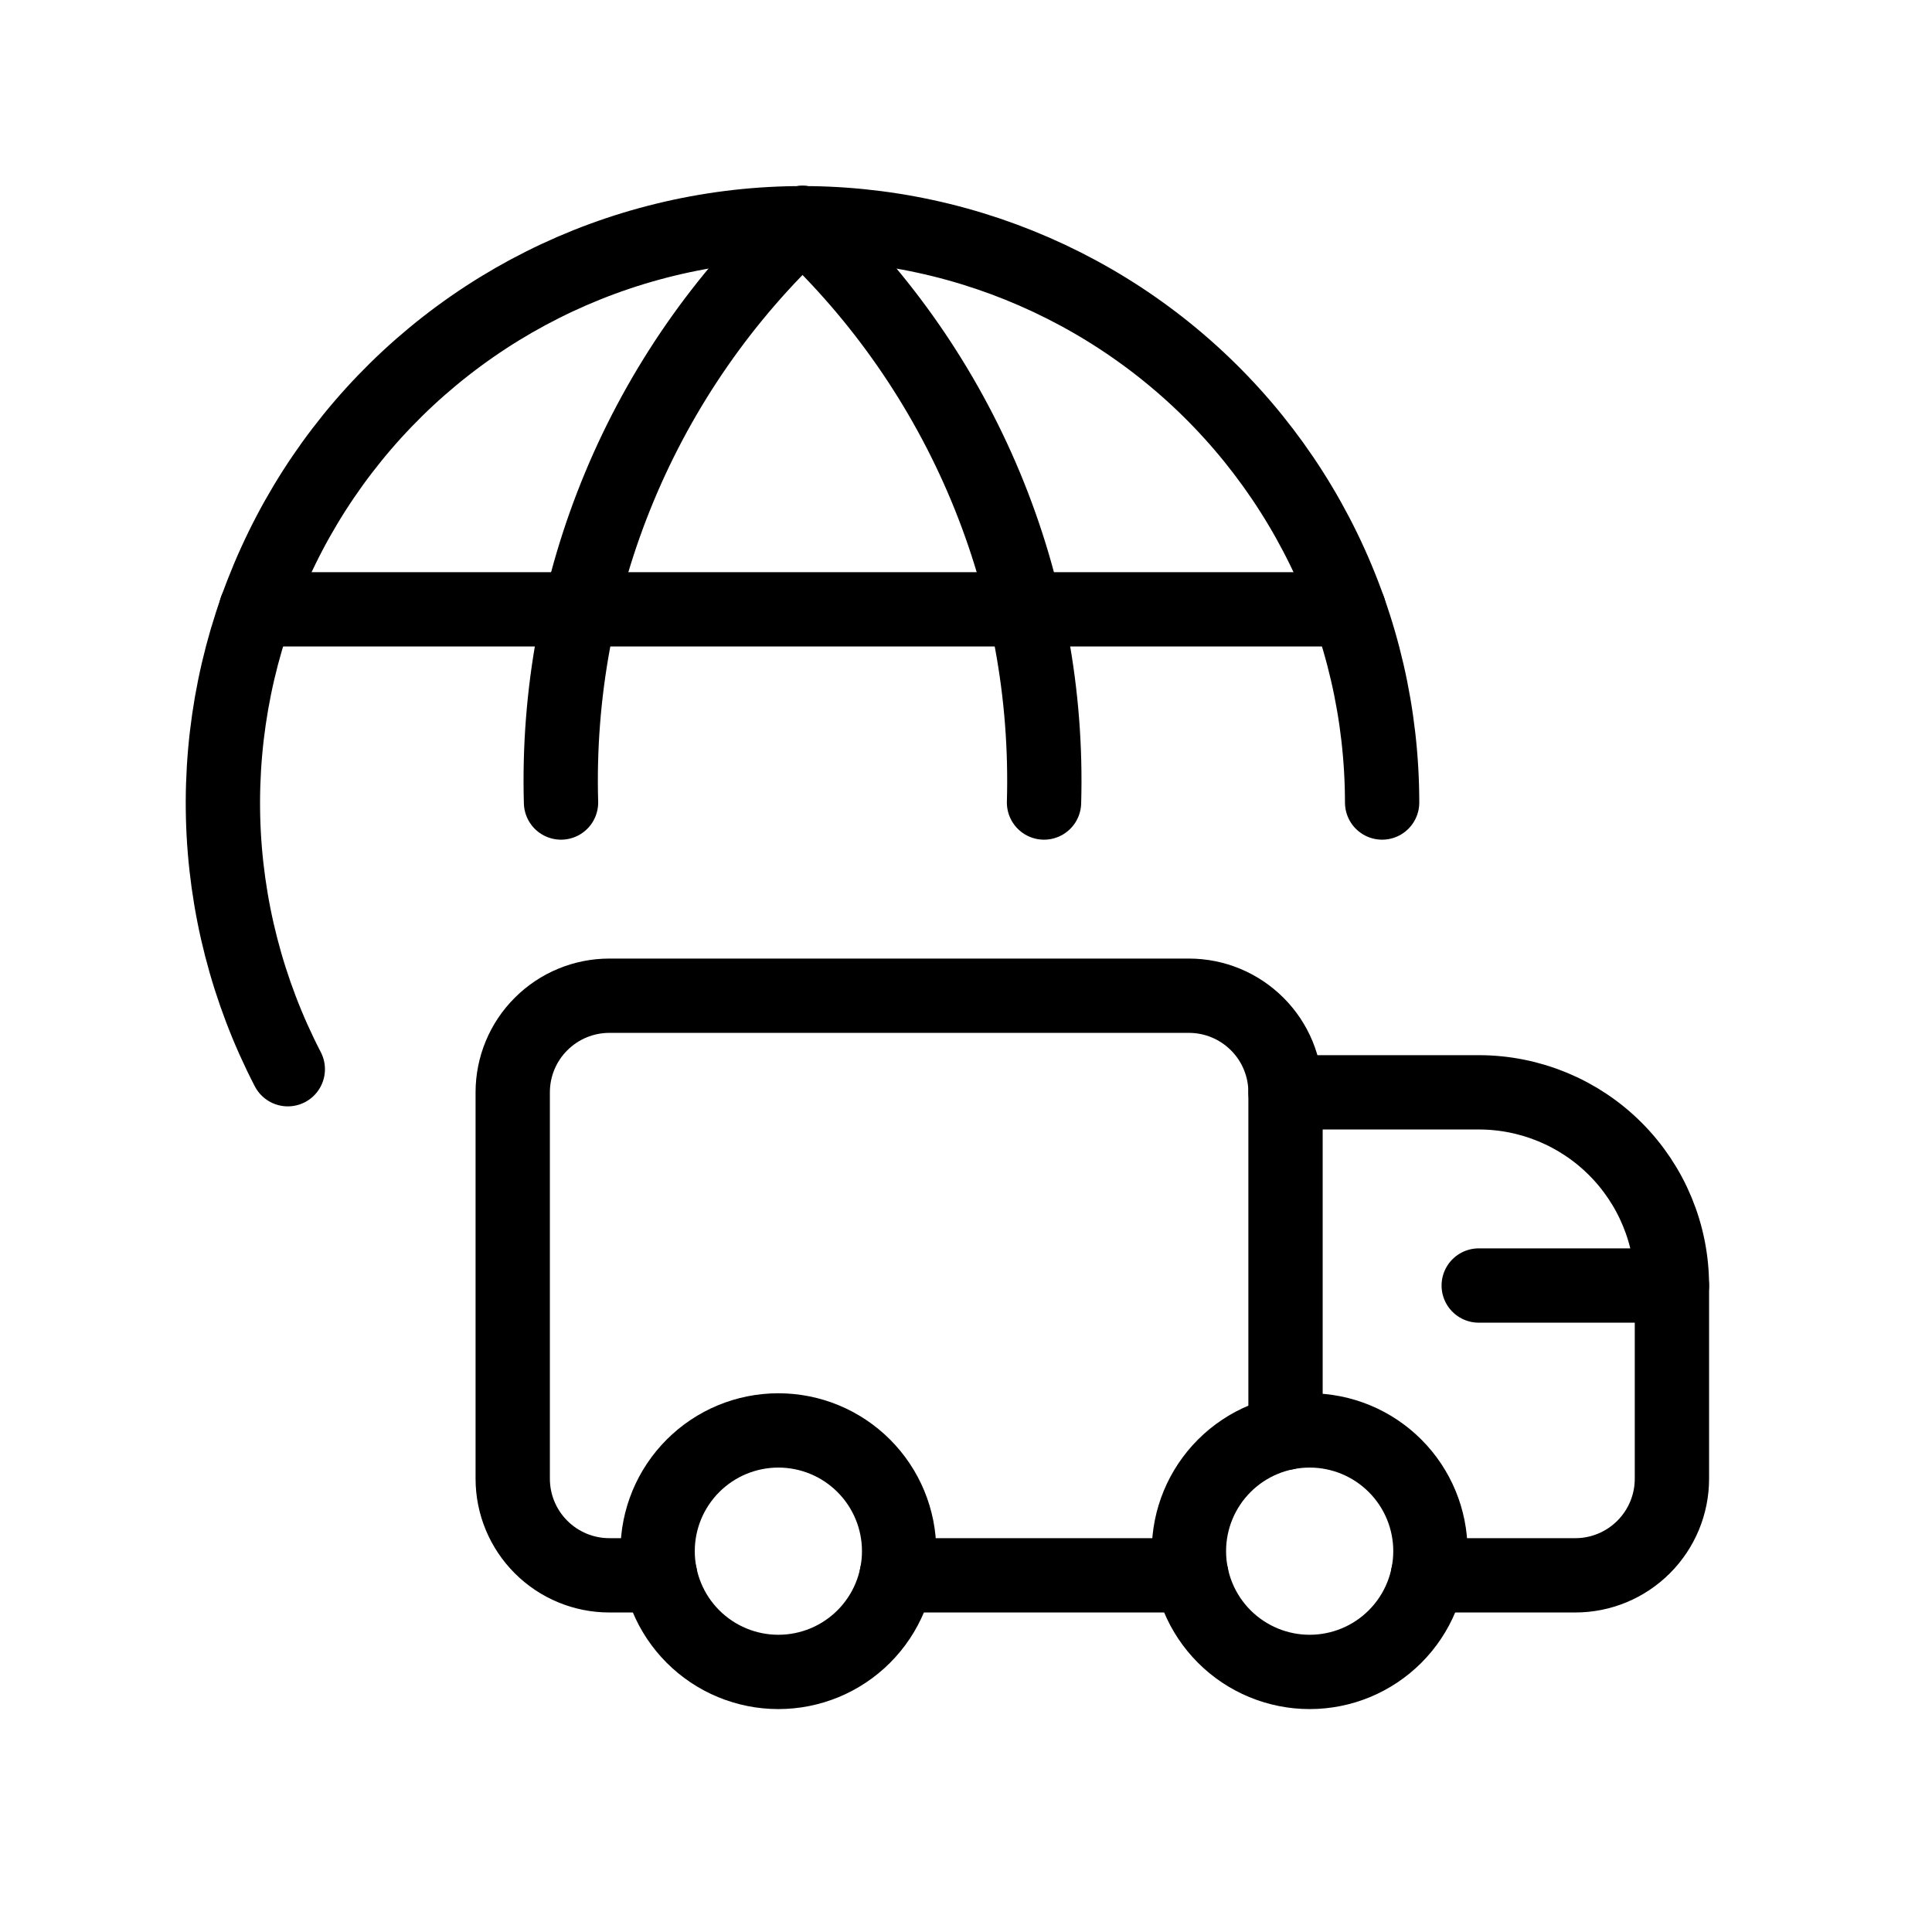 <svg width="26" height="26" viewBox="0 0 26 26" fill="none" xmlns="http://www.w3.org/2000/svg">
<g id="Frame 13127">
<g id="Group 34">
<path id="Vector" d="M8.883 21.2H8.2C7.855 21.2 7.525 21.063 7.281 20.819C7.037 20.575 6.9 20.245 6.9 19.9V14.7C6.9 14.355 7.037 14.024 7.281 13.781C7.525 13.537 7.855 13.4 8.2 13.4H16C16.345 13.4 16.675 13.537 16.919 13.781C17.163 14.024 17.3 14.355 17.3 14.7V19.283" stroke="black" stroke-linecap="round" stroke-linejoin="round"/>
<path id="Vector_2" d="M17.3 14.7H19.9C20.59 14.7 21.251 14.974 21.738 15.461C22.226 15.949 22.5 16.61 22.5 17.3V19.9C22.5 20.245 22.363 20.575 22.119 20.819C21.875 21.063 21.545 21.2 21.2 21.2H19.217" stroke="black" stroke-linecap="round" stroke-linejoin="round"/>
<path id="Vector_3" d="M16 20.875C16 21.306 16.171 21.719 16.476 22.024C16.781 22.329 17.194 22.5 17.625 22.5C18.056 22.5 18.469 22.329 18.774 22.024C19.079 21.719 19.25 21.306 19.25 20.875C19.25 20.444 19.079 20.031 18.774 19.726C18.469 19.421 18.056 19.25 17.625 19.25C17.194 19.25 16.781 19.421 16.476 19.726C16.171 20.031 16 20.444 16 20.875Z" stroke="black" stroke-linecap="round" stroke-linejoin="round"/>
<path id="Vector_4" d="M8.85 20.875C8.85 21.306 9.021 21.719 9.326 22.024C9.631 22.329 10.044 22.5 10.475 22.5C10.906 22.5 11.319 22.329 11.624 22.024C11.929 21.719 12.1 21.306 12.1 20.875C12.1 20.444 11.929 20.031 11.624 19.726C11.319 19.421 10.906 19.25 10.475 19.25C10.044 19.25 9.631 19.421 9.326 19.726C9.021 20.031 8.85 20.444 8.85 20.875Z" stroke="black" stroke-linecap="round" stroke-linejoin="round"/>
<path id="Vector_5" d="M16.033 21.2H12.067" stroke="black" stroke-linecap="round" stroke-linejoin="round"/>
<path id="Vector_6" d="M22.5 17.3H19.9" stroke="black" stroke-linecap="round" stroke-linejoin="round"/>
<path id="Vector_7" d="M3.873 14.389C3.33 13.34 3.032 12.181 3.002 11.001C2.973 9.82 3.211 8.648 3.701 7.573C4.19 6.498 4.917 5.548 5.827 4.795C6.737 4.042 7.806 3.505 8.953 3.226C10.101 2.946 11.297 2.931 12.451 3.181C13.605 3.431 14.688 3.94 15.617 4.669C16.546 5.398 17.297 6.329 17.814 7.391C18.331 8.453 18.599 9.619 18.6 10.8" stroke="black" stroke-linecap="round" stroke-linejoin="round"/>
<path id="Vector_8" d="M10.8 3C9.736 3.995 8.896 5.206 8.336 6.55C7.776 7.895 7.508 9.344 7.55 10.8" stroke="black" stroke-linecap="round" stroke-linejoin="round"/>
<path id="Vector_9" d="M10.8 3C11.864 3.995 12.704 5.206 13.264 6.55C13.824 7.895 14.092 9.344 14.05 10.8" stroke="black" stroke-linecap="round" stroke-linejoin="round"/>
<path id="Vector_10" d="M3.445 8.2H18.153" stroke="black" stroke-linecap="round" stroke-linejoin="round"/>
</g>
</g>
</svg>

